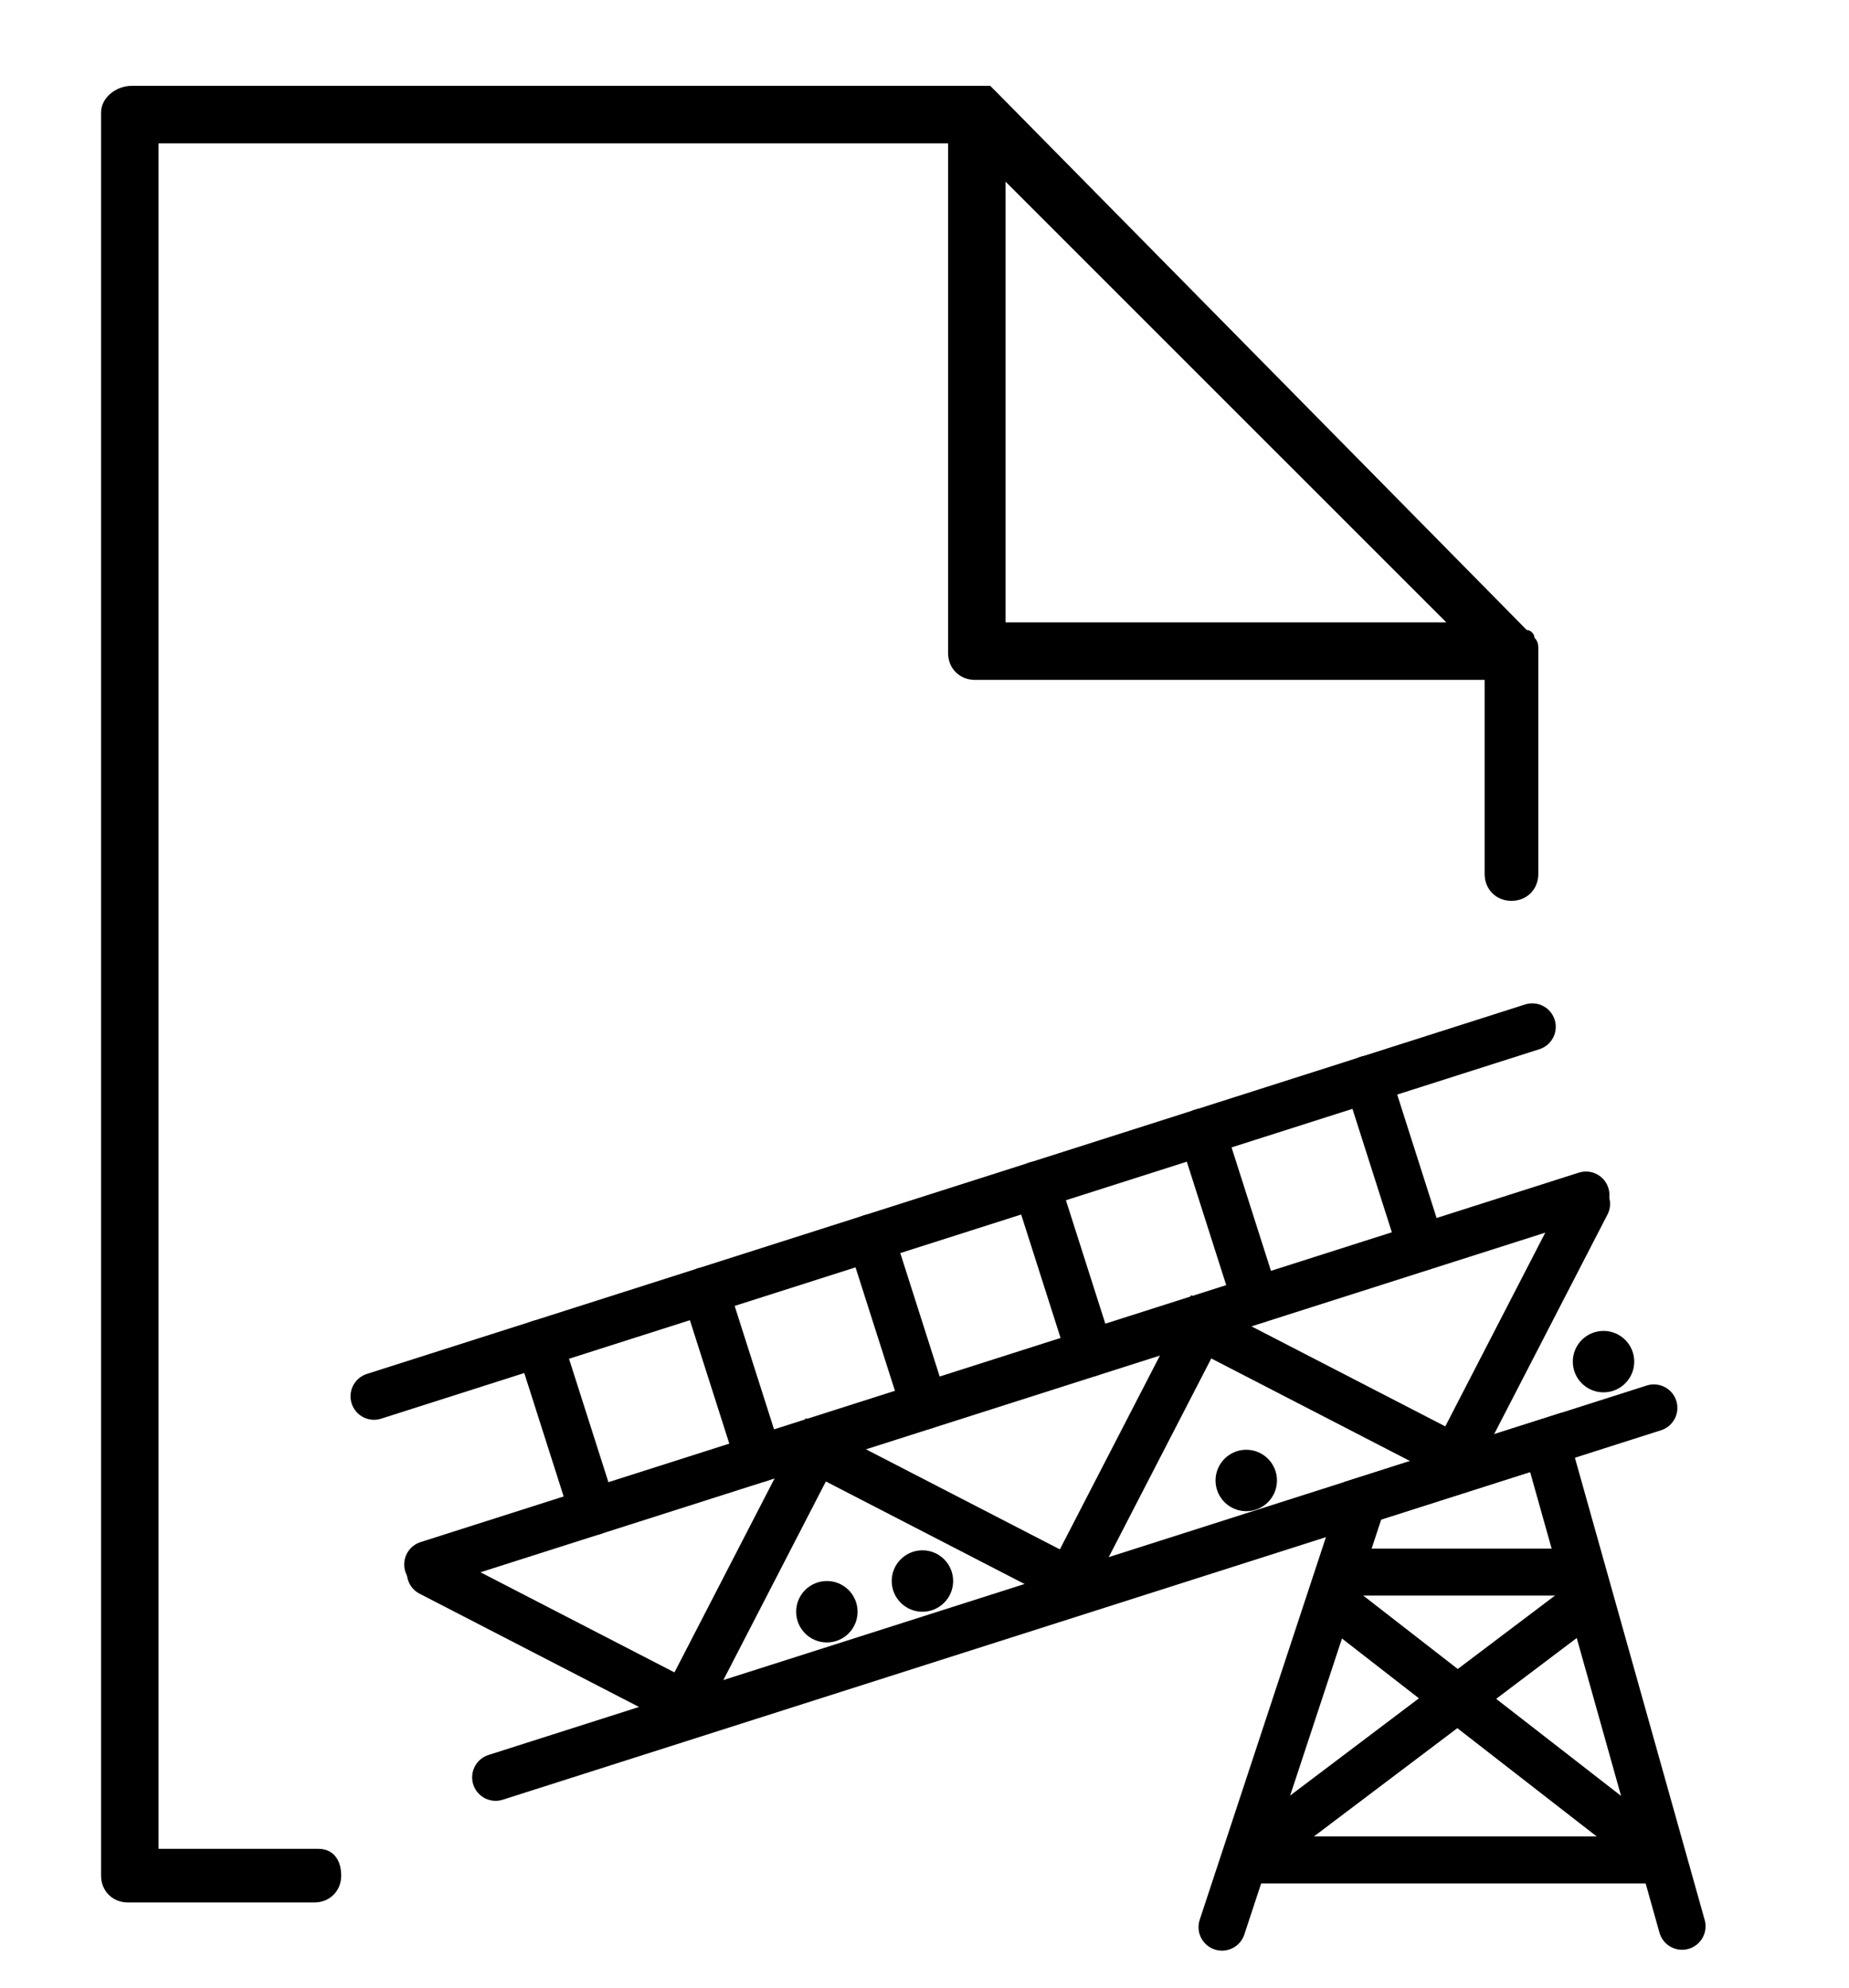 <?xml version="1.0" encoding="utf-8"?>
<!-- Generator: Adobe Illustrator 16.0.0, SVG Export Plug-In . SVG Version: 6.00 Build 0)  -->
<!DOCTYPE svg PUBLIC "-//W3C//DTD SVG 1.0//EN" "http://www.w3.org/TR/2001/REC-SVG-20010904/DTD/svg10.dtd">
<svg version="1.0" id="Capa_1" xmlns="http://www.w3.org/2000/svg" xmlns:xlink="http://www.w3.org/1999/xlink" x="0px" y="0px"
	 width="590.5px" height="635px" viewBox="0 0 590.5 635" enable-background="new 0 0 590.5 635" xml:space="preserve">
<g>
	<path d="M101.626,590.453H50.634V45.771h252.146v162.792c0,4.896,3.672,8.568,8.565,8.568h162.792v62.01
		c0,4.896,3.672,8.566,8.568,8.566c4.896,0,8.567-3.672,8.567-8.566v-71.802c0-1.224,0-2.448-1.226-3.672
		c0-1.224-1.224-2.448-2.448-2.448L318.69,29.861c-1.226-1.225-1.226-1.225-2.447-2.448c-2.448,0-3.672,0-4.896,0H42.067
		c-4.896,0-9.792,3.672-9.792,8.567v563.042c0,4.896,3.672,8.566,8.565,8.566h59.563c4.896,0,8.565-3.672,8.565-8.566
		C108.97,594.125,106.523,590.453,101.626,590.453z M321.137,58.013L461.9,198.772H321.137V58.013z"/>
</g>
<polyline fill="none" stroke="#000000" stroke-width="15" stroke-linecap="round" stroke-miterlimit="10" points="537.19,615.199 
	493.784,460.609 435.186,479.301 390.263,615.475 "/>
<line fill="none" stroke="#000000" stroke-width="15" stroke-linecap="round" stroke-miterlimit="10" x1="528.19" y1="591.199" x2="425.933" y2="511.742"/>
<line fill="none" stroke="#000000" stroke-width="15" stroke-linecap="round" stroke-miterlimit="10" x1="502.534" y1="502.074" x2="428.144" y2="502.074"/>
<line fill="none" stroke="#000000" stroke-width="15" stroke-linecap="round" stroke-miterlimit="10" x1="528.312" y1="594.001" x2="400.894" y2="594.001"/>
<line fill="none" stroke="#000000" stroke-width="15" stroke-linecap="round" stroke-miterlimit="10" x1="503.534" y1="513.742" x2="399.263" y2="592.475"/>
<g>
	
		<line fill="none" stroke="#000000" stroke-width="15" stroke-linecap="round" stroke-miterlimit="10" x1="158.284" y1="567.631" x2="528.19" y2="449.635"/>
	
		<line fill="none" stroke="#000000" stroke-width="15" stroke-linecap="round" stroke-miterlimit="10" x1="119.445" y1="445.936" x2="489.349" y2="327.938"/>
	
		<line fill="none" stroke="#000000" stroke-width="15" stroke-linecap="round" stroke-miterlimit="10" x1="136.585" y1="499.646" x2="506.492" y2="381.652"/>
	<g>
		
			<line fill="none" stroke="#000000" stroke-width="15" stroke-linecap="round" stroke-miterlimit="10" x1="137.439" y1="502.314" x2="218.622" y2="544.217"/>
		<polyline fill="none" stroke="#000000" stroke-width="15" stroke-linecap="round" stroke-miterlimit="10" points="
			218.622,544.217 260.524,463.031 341.707,504.93 		"/>
		<polyline fill="none" stroke="#000000" stroke-width="15" stroke-linecap="round" stroke-miterlimit="10" points="341.707,504.93 
			383.609,423.746 464.794,465.646 		"/>
		<path fill="none" stroke="#000000" stroke-width="15" stroke-linecap="round" stroke-miterlimit="10" d="M562.682,434.418"/>
		
			<line fill="none" stroke="#000000" stroke-width="15" stroke-linecap="round" stroke-miterlimit="10" x1="464.794" y1="465.646" x2="506.695" y2="384.461"/>
	</g>
	<g>
		<path fill="none" stroke="#000000" stroke-width="13" stroke-linecap="round" stroke-miterlimit="10" d="M136.542,499.674"/>
		<path fill="none" stroke="#000000" stroke-width="13" stroke-linecap="round" stroke-miterlimit="10" d="M119.399,445.965"/>
		
			<line fill="none" stroke="#000000" stroke-width="15" stroke-linecap="round" stroke-miterlimit="10" x1="172.293" y1="429.076" x2="189.437" y2="482.791"/>
		
			<line fill="none" stroke="#000000" stroke-width="15" stroke-linecap="round" stroke-miterlimit="10" x1="225.19" y1="412.193" x2="242.332" y2="465.906"/>
		
			<line fill="none" stroke="#000000" stroke-width="15" stroke-linecap="round" stroke-miterlimit="10" x1="278.083" y1="395.309" x2="295.228" y2="449.021"/>
		
			<line fill="none" stroke="#000000" stroke-width="15" stroke-linecap="round" stroke-miterlimit="10" x1="330.977" y1="378.424" x2="348.123" y2="432.139"/>
		
			<line fill="none" stroke="#000000" stroke-width="15" stroke-linecap="round" stroke-miterlimit="10" x1="383.874" y1="361.541" x2="401.017" y2="415.252"/>
		
			<line fill="none" stroke="#000000" stroke-width="15" stroke-linecap="round" stroke-miterlimit="10" x1="436.771" y1="344.656" x2="453.912" y2="398.371"/>
		<path fill="none" stroke="#000000" stroke-width="15" stroke-linecap="round" stroke-miterlimit="10" d="M506.808,381.484"/>
		<path fill="none" stroke="#000000" stroke-width="15" stroke-linecap="round" stroke-miterlimit="10" d="M489.664,327.771"/>
	</g>
</g>
<circle cx="264.067" cy="514.738" r="9.809"/>
<circle cx="294.588" cy="504.931" r="9.81"/>
<circle cx="398.006" cy="472.818" r="9.809"/>
<circle cx="512.103" cy="434.862" r="9.81"/>
</svg>
